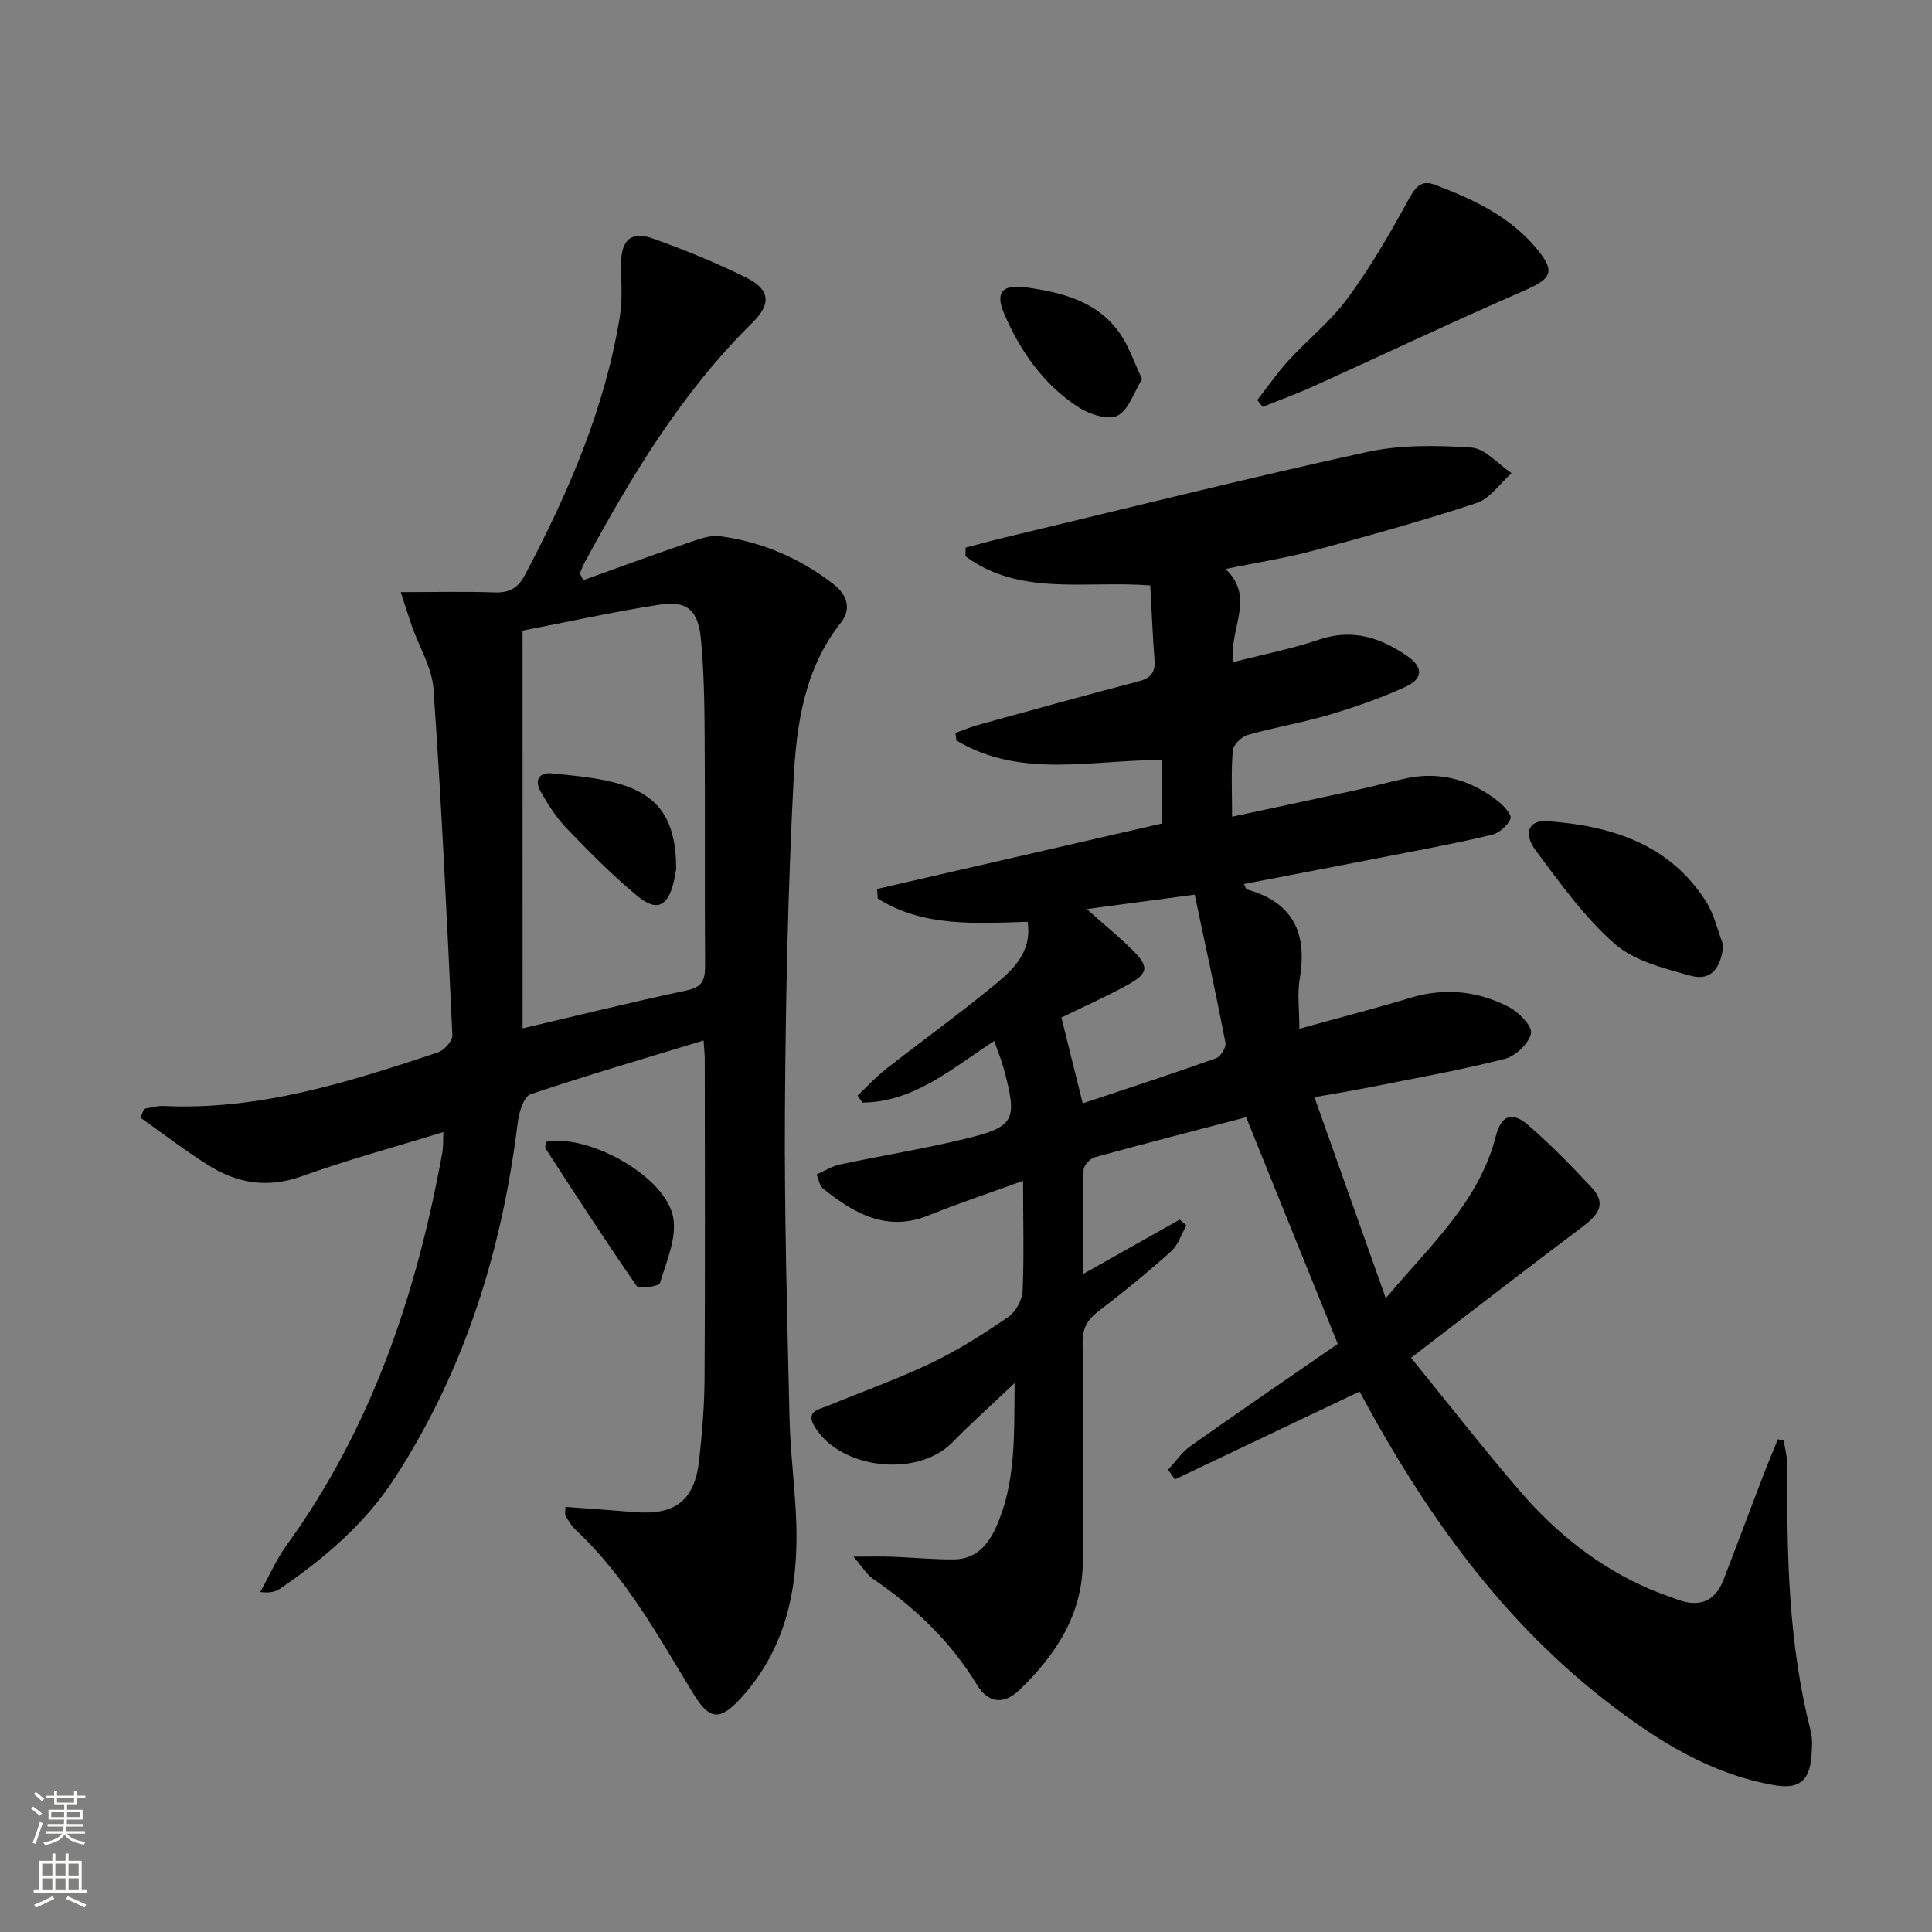<svg enable-background="new 0 0 400 400" viewBox="0 0 400 400" xmlns="http://www.w3.org/2000/svg"><rect x="0" y="0" width="400" height="400" fill="#808080" stroke="none"/><g fill="#010000"><path d="m211.82 244.48c-7.09 2.58-13.38 4.64-19.49 7.13-8.75 3.55-15.47-.37-21.91-5.51-.76-.6-.92-1.94-1.36-2.94 1.61-.7 3.15-1.7 4.84-2.06 8.58-1.83 17.27-3.23 25.79-5.29 10.44-2.52 11-3.79 8.17-14.41-.5-1.89-1.27-3.72-2.01-5.88-8.78 5.71-16.59 12.65-27.28 12.76-.34-.48-.68-.96-1.02-1.45 1.96-1.85 3.78-3.86 5.89-5.51 7.34-5.75 14.91-11.2 22.11-17.11 4.03-3.31 8.18-6.94 7.21-13.36-10.83.32-21.57 1.12-31.03-4.81-.05-.66-.09-1.32-.14-1.99 19.57-4.5 39.14-9 58.96-13.55 0-4.35 0-8.6 0-13.14-14.48-.07-29.24 3.95-42.54-4.06-.07-.52-.13-1.04-.2-1.56 1.58-.56 3.13-1.21 4.73-1.66 11.03-3.04 22.05-6.11 33.11-8.99 2.57-.67 3.59-1.82 3.38-4.46-.39-5.1-.59-10.22-.88-15.42-13.32-1.06-26.92 2.33-38.25-6.03.01-.6.01-1.2.02-1.8 2.63-.69 5.24-1.42 7.89-2.05 25.02-5.98 49.98-12.22 75.1-17.73 6.99-1.53 14.51-1.42 21.7-.94 2.89.2 5.57 3.44 8.34 5.3-2.39 2.12-4.45 5.26-7.23 6.18-11.16 3.69-22.51 6.83-33.87 9.88-5.71 1.53-11.6 2.44-18.13 3.78 6.37 5.97.61 12.37 1.66 19.27 6.05-1.55 12.01-2.71 17.7-4.64 6.89-2.34 12.72-.43 18.25 3.38 3.33 2.3 3.36 4.68-.28 6.36-5.09 2.35-10.45 4.21-15.83 5.81-5.56 1.65-11.33 2.6-16.91 4.19-1.27.36-2.97 2.03-3.07 3.22-.37 4.28-.15 8.62-.15 13.7 9.14-1.96 17.81-3.79 26.47-5.68 3.24-.71 6.44-1.62 9.69-2.29 6.96-1.44 13.21.34 18.74 4.63 1.23.95 3.05 2.9 2.75 3.7-.54 1.44-2.31 3.01-3.85 3.38-6.77 1.64-13.63 2.9-20.47 4.24-10.25 2.01-20.52 3.96-30.88 5.96.31.58.41 1.06.62 1.12 9.55 2.65 12.54 9.04 10.94 18.43-.54 3.15-.08 6.48-.08 10.41 8.45-2.34 15.8-4.23 23.06-6.42 7.05-2.13 13.85-1.4 20.23 1.87 2.08 1.07 4.96 3.96 4.67 5.48-.4 2.09-3.19 4.73-5.43 5.3-9.14 2.33-18.46 3.99-27.72 5.84-3.55.71-7.13 1.29-11.69 2.1 4.94 13.91 9.68 27.26 14.77 41.62 9.29-11.04 19.3-19.98 22.78-33.53 1.13-4.4 3.39-5.21 6.79-2.25 4.63 4.04 8.97 8.46 13.15 12.97 3.19 3.45.97 5.79-2.07 8.08-11.56 8.69-23 17.55-35.42 27.07 7.74 9.51 14.95 18.78 22.6 27.66 7.46 8.65 16.27 15.71 26.9 20.25 1.83.78 3.72 1.41 5.58 2.11 4.52 1.71 7.85.52 9.63-4.1 2.75-7.12 5.41-14.28 8.15-21.41.98-2.56 2.05-5.09 3.08-7.63.41.07.82.13 1.23.2.27 1.87.78 3.74.76 5.61-.16 18.32.23 36.58 4.8 54.5.44 1.73.31 3.66.16 5.47-.43 5.03-2.7 6.68-7.63 5.83-13.37-2.32-24.4-9.3-34.87-17.42-20.22-15.69-35.11-35.76-47.59-57.81-1.06-1.88-2.08-3.78-3.45-6.27-12.82 6.1-25.53 12.14-38.24 18.18-.47-.67-.94-1.34-1.41-2.01 1.54-1.65 2.85-3.63 4.66-4.9 10.03-7.1 20.19-14.03 30.47-21.14-6.29-15.55-12.55-31.04-18.97-46.93-10.57 2.77-21 5.44-31.37 8.3-.96.27-2.26 1.69-2.29 2.61-.19 6.92-.1 13.85-.1 21.55 7.16-4.03 13.58-7.64 20-11.26.46.4.93.8 1.39 1.2-1.03 1.82-1.69 4.05-3.17 5.37-4.82 4.32-9.83 8.43-14.98 12.35-2.33 1.77-3.37 3.55-3.34 6.57.17 15.16.18 30.33.04 45.49-.1 10.87-5.65 19.22-13.17 26.45-3.21 3.08-6.45 2.65-8.73-1.11-5.47-9.01-12.87-16.04-21.51-21.93-1.33-.91-2.21-2.47-4.07-4.61 3.55 0 5.77-.07 7.99.01 4.32.16 8.63.61 12.94.55 4.34-.06 6.89-2.9 8.57-6.62 4.1-9.07 3.77-18.71 3.86-29.87-4.91 4.66-9.04 8.34-12.89 12.28-7.18 7.34-23.11 5.59-28.47-3.2-1.99-3.27.74-3.58 2.64-4.36 7.18-2.96 14.53-5.56 21.52-8.91 5.53-2.65 10.77-6 15.84-9.47 1.56-1.07 2.94-3.53 3.03-5.43.3-7.3.09-14.63.09-22.79zm12.35-16.04c8.85-2.96 18.28-6.03 27.62-9.35.95-.34 2.12-2.26 1.93-3.21-2-10.33-4.24-20.61-6.37-30.65-7.68 1.02-14.16 1.89-22.35 2.98 3.62 3.22 6.52 5.62 9.21 8.23 3.82 3.72 3.69 5.07-1.06 7.64-4.62 2.51-9.43 4.65-13.4 6.59 1.52 6.1 2.92 11.75 4.42 17.77z"/><path d="m82.97 122.59c7.25 0 13.36-.15 19.47.06 3.07.11 4.83-.92 6.27-3.66 8.96-16.98 16.56-34.46 19.64-53.56.57-3.57.23-7.29.25-10.93.02-4.79 2.07-6.72 6.54-5.13 6.56 2.33 13.04 4.99 19.28 8.07 5.01 2.47 5.36 5.43 1.34 9.39-14.67 14.45-25.08 31.83-34.77 49.73-.37.69-.63 1.44-.94 2.15.24.47.47.94.71 1.41 7.09-2.54 14.15-5.15 21.27-7.58 2.28-.78 4.82-1.83 7.07-1.52 8.7 1.17 16.62 4.58 23.56 9.99 2.66 2.07 3.71 5.02 1.44 7.9-7.57 9.55-9.2 21.06-9.79 32.44-1.18 22.92-1.66 45.89-1.8 68.84-.13 21.14.47 42.28.95 63.42.17 7.3 1.18 14.59 1.41 21.89.41 13.32-2.12 25.84-11.47 36.06-4.41 4.83-6.54 4.54-9.88-.94-7.28-11.92-13.99-24.26-24.4-33.94-.83-.78-1.44-1.83-2.02-2.84-.21-.36-.03-.95-.03-1.85 4.77.35 9.51.67 14.23 1.07 8.48.71 12.52-2.36 13.45-10.75.62-5.62 1.09-11.28 1.12-16.93.13-22 .06-44 .04-66 0-1.14-.13-2.29-.24-3.96-12.16 3.71-24.09 7.17-35.85 11.15-1.39.47-2.36 3.7-2.62 5.77-3.24 26.42-10.92 51.28-25.52 73.74-6.1 9.38-14.44 16.49-23.56 22.75-1 .69-2.23 1.06-4.23.78 1.8-3.23 3.28-6.69 5.43-9.66 17.65-24.37 26.92-52.04 32.25-81.28.23-1.26.15-2.59.23-4.29-10.06 3.1-19.83 5.74-29.33 9.15-7.12 2.56-13.44 1.46-19.47-2.36-4.78-3.03-9.28-6.49-13.91-9.76.25-.62.49-1.23.74-1.85 1.34-.2 2.68-.64 4.01-.58 19.86.94 38.4-4.95 56.87-11.11 1.28-.43 3.01-2.37 2.95-3.54-1.11-23.9-2.24-47.81-3.91-71.67-.31-4.45-2.96-8.72-4.5-13.09-.66-1.93-1.26-3.89-2.28-6.98zm25.23 90.32c11.72-2.74 22.8-5.5 33.97-7.86 3.23-.68 3.83-2.16 3.81-5.08-.11-15.8.02-31.6-.09-47.41-.04-6.81-.13-13.64-.79-20.4-.58-5.91-2.93-7.85-8.59-6.97-9.46 1.47-18.82 3.54-28.32 5.37.01 27.6.01 54.66.01 82.35z"/><path d="m260.31 82.83c2.1-2.69 4.04-5.54 6.34-8.05 4.04-4.42 8.83-8.24 12.35-13.02 4.67-6.34 8.67-13.23 12.46-20.15 1.4-2.56 2.6-4.49 5.52-3.39 7.98 2.99 15.67 6.58 21.26 13.37 3.82 4.64 2.97 6.12-2.49 8.5-14.74 6.41-29.27 13.31-43.92 19.94-3.4 1.54-6.93 2.81-10.4 4.21-.38-.47-.75-.94-1.12-1.41z"/><path d="m356.79 195.69c-.46 4.55-2.39 7.54-6.79 6.32-5.47-1.52-11.62-3.04-15.69-6.6-6.28-5.5-11.29-12.54-16.33-19.3-2.72-3.65-1.44-6.38 2.38-6.1 13.2.97 25.23 4.68 32.85 16.62 1.71 2.7 2.41 6.03 3.58 9.06z"/><path d="m236.46 78.49c-1.75 2.81-2.79 6.42-5.07 7.56-1.95.97-5.75-.23-7.97-1.65-7.32-4.7-12.19-11.64-15.56-19.56-1.87-4.39-.24-6.02 4.6-5.34 7.56 1.07 14.8 2.89 19.44 9.59 1.83 2.62 2.85 5.8 4.56 9.4z"/><path d="m113.11 236.39c8.76-1.67 24.69 7.15 26.26 15.63.79 4.26-1.38 9.17-2.73 13.62-.21.69-4.36 1.29-4.81.63-6.49-9.35-12.67-18.92-18.87-28.47-.21-.31.08-.95.15-1.41z"/><path d="m140 179.87c-.07.37-.25 1.67-.57 2.95-1.21 4.81-3.46 5.96-7.33 2.79-5.24-4.29-10.03-9.17-14.74-14.06-2.16-2.23-3.89-4.96-5.43-7.68-1.28-2.28-.44-4.04 2.43-3.74 4.27.44 8.6.8 12.73 1.85 9.17 2.33 12.86 7.43 12.91 17.89z"/></g><path d="m6.44 374.46.42-.45c.65.47 1.27.95 1.85 1.44l-.45.49c-.65-.56-1.25-1.06-1.82-1.48m.93 7.33-.63-.26c.55-1.36 1.05-2.8 1.52-4.33.19.1.38.19.59.27-.46 1.29-.95 2.73-1.48 4.32m-.38-10.38.44-.42c.43.34 1.01.82 1.74 1.44l-.49.49c-.53-.51-1.09-1.01-1.69-1.51m2.5.35h1.72v-1.04h.59v1.04h3.52v-1.04h.59v1.04h1.75v.53h-1.75v1.42h-2.03v.97h3.22v2.03h-3.24c0 .35-.01.66-.03.93h3.32v.53h-3.37c-.03.27-.08.58-.15.94h3.96v.53h-3.71c.67.92 1.93 1.48 3.79 1.68-.13.24-.23.44-.29.59-2.13-.38-3.48-1.08-4.04-2.12-.43.97-1.77 1.72-4.03 2.23-.09-.19-.2-.37-.33-.55 2.1-.42 3.37-1.03 3.81-1.83h-3.36v-.53h3.58c.08-.29.13-.61.16-.94h-3.33v-.53h3.39c.02-.27.04-.58.04-.93h-3.23v-2.03h3.25v-.97h-2.07v-1.42h-1.73zm1.12 3.44v1h2.65c.01-.3.02-.44.01-.4v-.25-.35zm1.19-2h3.52v-.91h-3.52zm4.71 2h-2.63v.59c0 .15-.01.28-.01.4h2.64z" fill="#fbfcfa"/><path d="m13.56 383.74h.63v1.52h2.72v6.07h1.13v.6h-11.06v-.6h1.13v-6.07h2.73v-1.52h.63v1.52h2.1v-1.52zm-2.69 8.83.38.56c-1.24.63-2.53 1.25-3.85 1.85-.1-.21-.21-.42-.34-.63 1.36-.55 2.63-1.15 3.81-1.78m-2.13-4.27h2.1v-2.45h-2.1zm0 3.04h2.1v-2.46h-2.1zm2.72-3.04h2.1v-2.45h-2.1zm0 3.04h2.1v-2.46h-2.1zm6.07 3.6c-1.41-.71-2.7-1.3-3.86-1.78l.35-.56c1.45.62 2.75 1.19 3.84 1.72zm-1.25-9.09h-2.1v2.45h2.1zm-2.09 5.49h2.1v-2.46h-2.1z" fill="#fbfcfa"/></svg>
